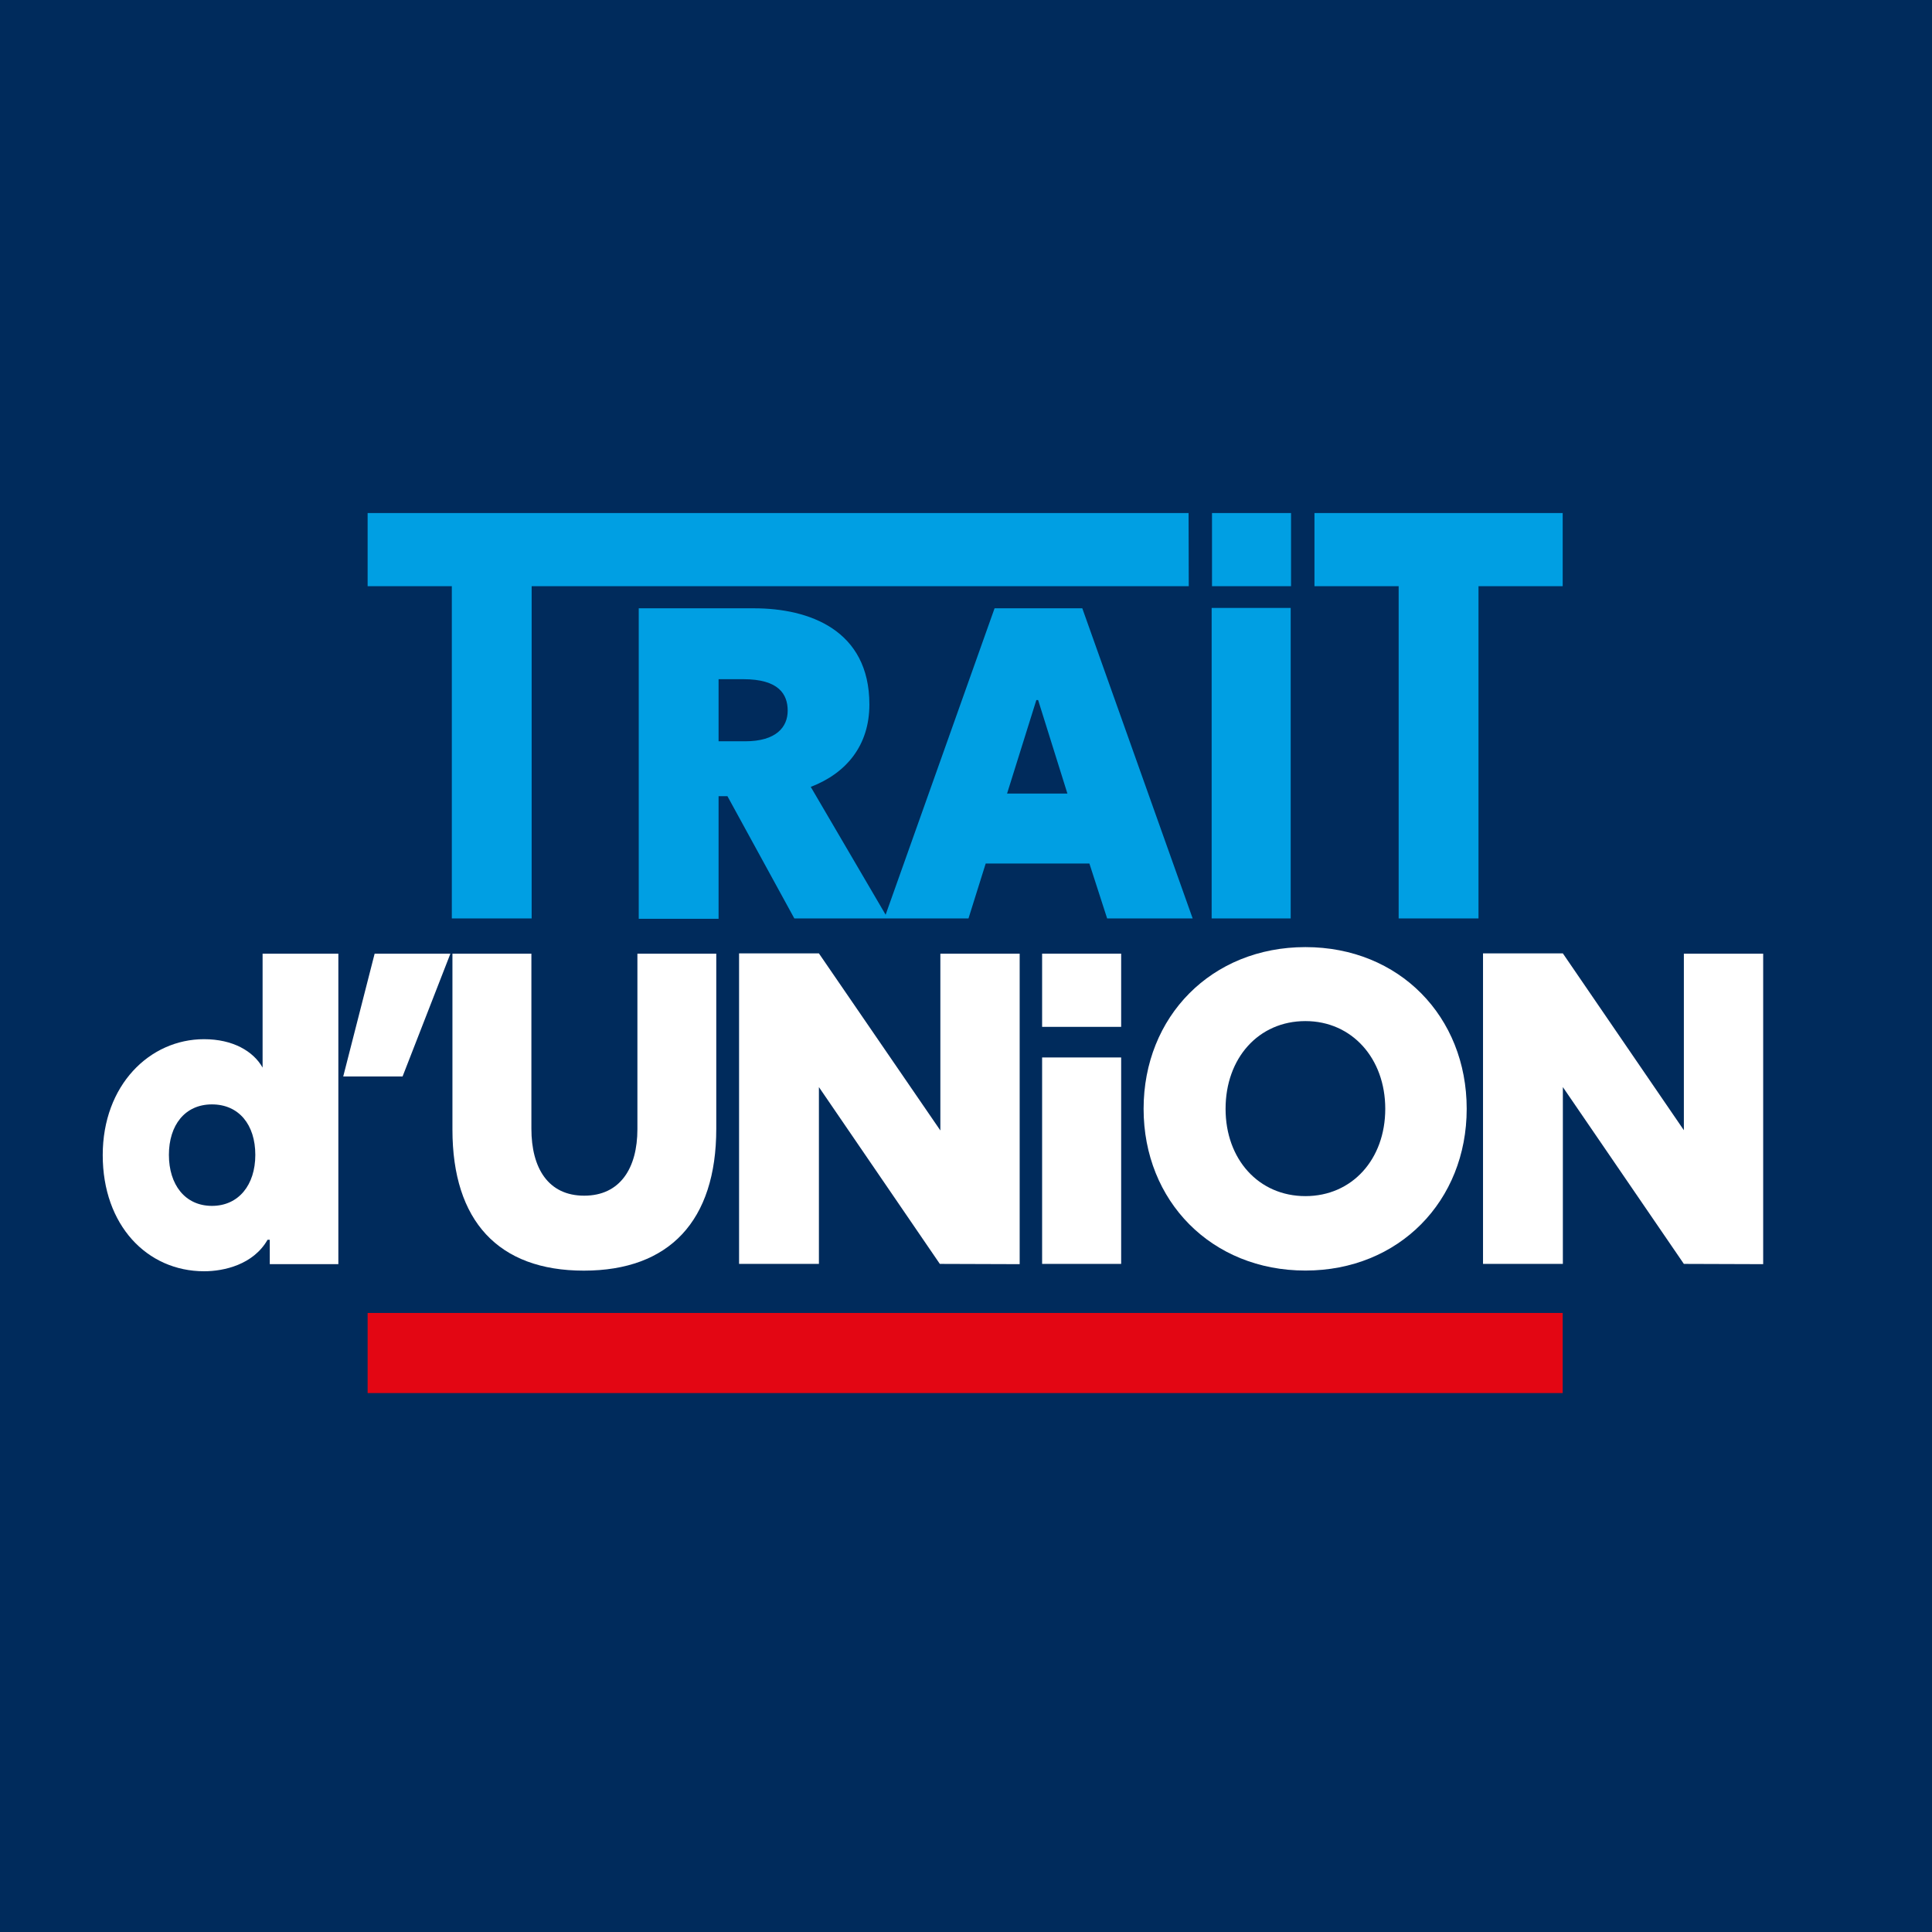 <svg xmlns="http://www.w3.org/2000/svg" viewBox="0 0 217.78 217.78"><defs><style>.cls-1{fill:#002b5c;}.cls-2{fill:#e30613;}.cls-3{fill:#fff;}.cls-4{fill:#009fe3;}</style></defs><g id="Calque_2" data-name="Calque 2"><g id="Calque_1-2" data-name="Calque 1"><rect class="cls-1" width="217.78" height="217.78"/><rect class="cls-2" x="41.44" y="148" width="134.71" height="9.03"/><path class="cls-3" d="M23,117.14c3.25,0,5.55,1.35,6.6,3.2V107.5h8.54v35H30.41v-2.75h-.25c-1.6,2.8-4.9,3.55-7.15,3.55-6.44,0-11.43-5.2-11.43-13.09S16.87,117.14,23,117.14Zm.89,18.79c3,0,4.89-2.35,4.89-5.75s-1.85-5.69-4.89-5.69-4.85,2.34-4.85,5.69S20.85,135.93,23.9,135.93Z"/><path class="cls-3" d="M38.69,121.34l3.54-13.84h8.54l-5.39,13.84Z"/><path class="cls-3" d="M51,127.33V107.5H59.9v19.73c0,4.45,1.9,7.55,5.95,7.55s6-3.1,6-7.5V107.5h8.89v19.73c0,10.39-5.29,16-14.93,16S51,137.62,51,127.33Z"/><path class="cls-3" d="M105.94,142.47,92.31,122.54v19.93h-9v-35h9L106,127.43V107.5h8.94v35Z"/><path class="cls-3" d="M147.15,143.22c-10.59,0-18.24-7.84-18.24-18.23s7.65-18.23,18.24-18.23,18.18,7.84,18.18,18.23S157.69,143.22,147.15,143.22Zm0-28.12c-5.3,0-9,4.19-9,9.89s3.74,9.84,9,9.84,9-4.15,9-9.84S152.39,115.1,147.15,115.1Z"/><path class="cls-3" d="M189.81,142.47l-13.64-19.93v19.93h-9v-35h9l13.64,19.93V107.5h8.94v35Z"/><path class="cls-3" d="M117.47,115.75V107.5h8.91v8.25Zm0,26.72V119.2h8.91v23.27Z"/><path class="cls-4" d="M136.62,66.08h8.91V57.83h-8.91Zm11.55-8.25v8.25h9.49v37.45h9V66.08h9.49V57.83Zm-14.19,0H41.44v8.25h9.49v37.45h9V66.08H134ZM112.11,68.57,99.83,103.11,91.39,88.7C95.43,87.15,98,84,98,79.41,98,71,91.19,68.57,85,68.57H72v35h9V89.75h1l7.54,13.78h19.63l1.94-6.19H122.8l2,6.19h9.64L122,68.57ZM84,83.56H81v-7h2.79c4,0,5,1.7,5,3.55S87.49,83.56,84,83.56Zm29.52,5.89,3.3-10.54h.2l3.3,10.54Zm23.06,14.08h8.91v-35h-8.91Z"/></g></g></svg>